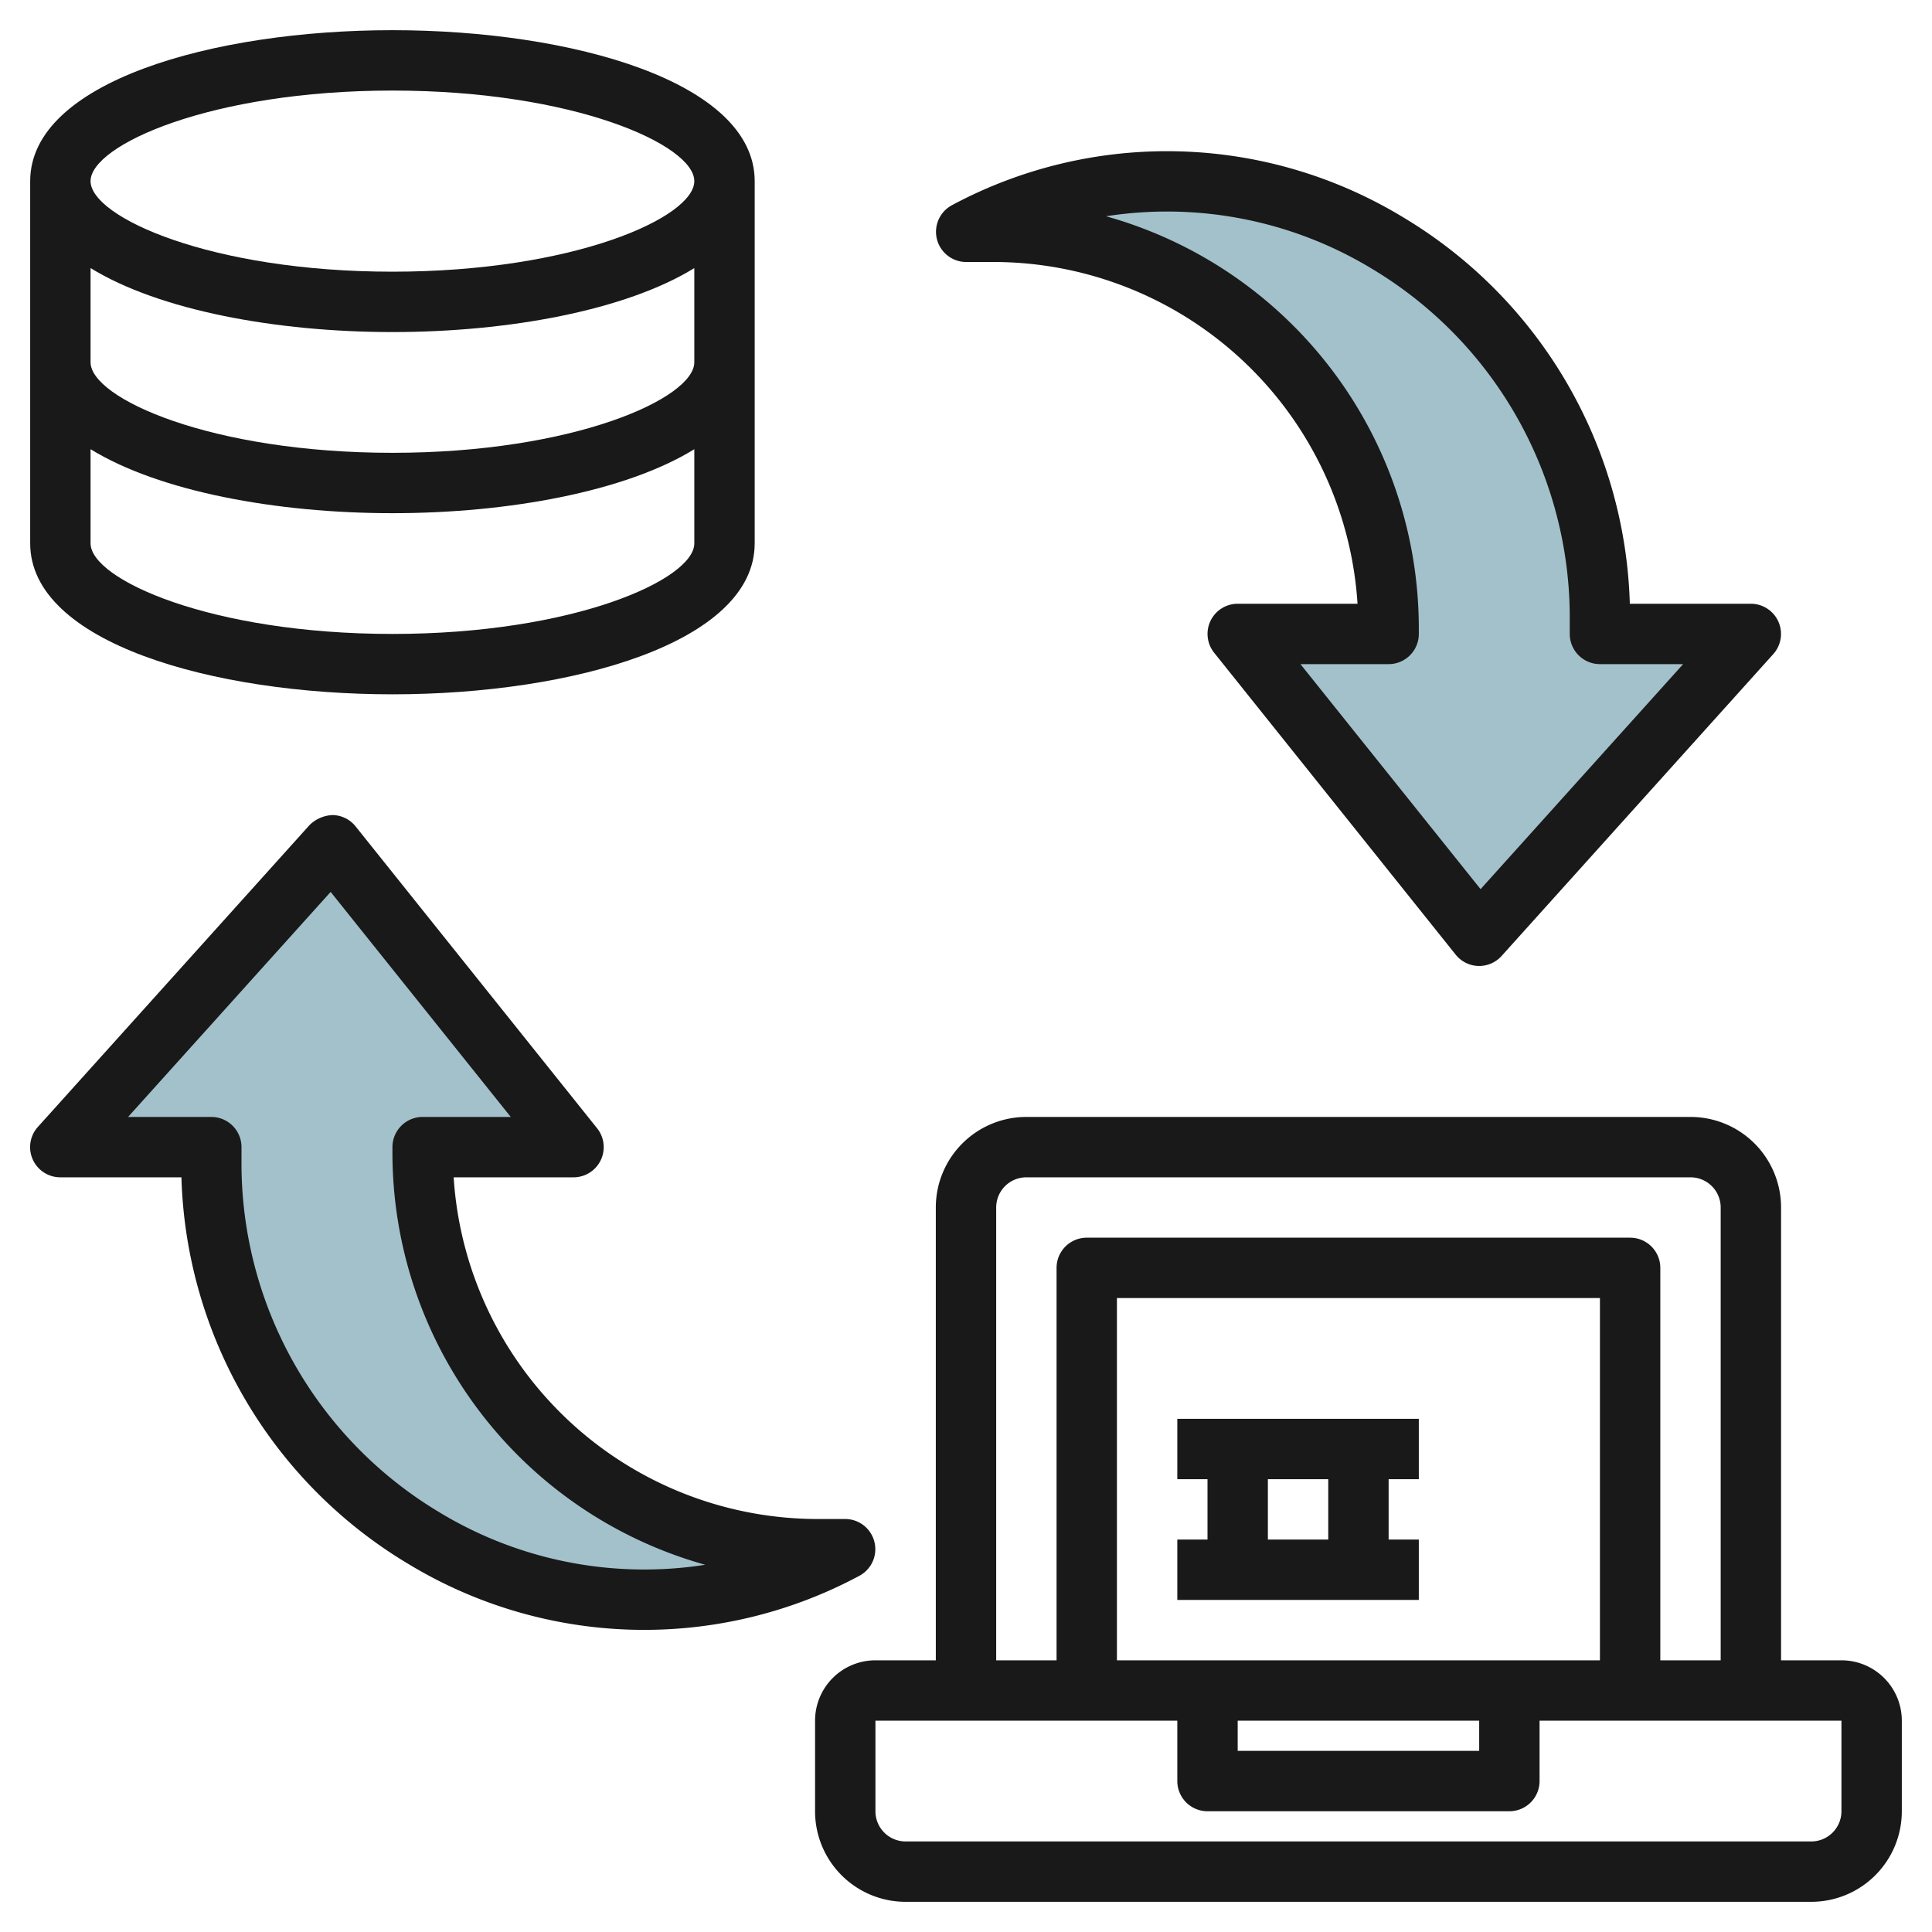 <svg id="Layer_3" height="512" viewBox="0 0 64 64" width="512" xmlns="http://www.w3.org/2000/svg" data-name="Layer 3"><path d="m7 38v.437a14.351 14.351 0 0 0 21 12.883h-1a13.091 13.091 0 0 1 -13-13.181v-.139h5l-8-10-9 10z" fill="#a3c1ca"/><path d="m53 21v-.437a14.351 14.351 0 0 0 -21-12.883h1a13.091 13.091 0 0 1 13 13.181v.139h-5l8 10 9-10z" fill="#a3c1ca"/><g fill="#191919"><path d="m27 57v3a3 3 0 0 0 3 3h30a3 3 0 0 0 3-3v-3a2 2 0 0 0 -2-2h-2v-15a3 3 0 0 0 -3-3h-22a3 3 0 0 0 -3 3v15h-2a2 2 0 0 0 -2 2zm34 3a1 1 0 0 1 -1 1h-30a1 1 0 0 1 -1-1v-3h10v2a1 1 0 0 0 1 1h10a1 1 0 0 0 1-1v-2h10zm-8-5h-16v-12h16zm-12 2h8v1h-8zm-8-17a1 1 0 0 1 1-1h22a1 1 0 0 1 1 1v15h-2v-13a1 1 0 0 0 -1-1h-18a1 1 0 0 0 -1 1v13h-2z"/><path d="m13 1c-5.964 0-12 1.717-12 5v12c0 3.283 6.036 5 12 5s12-1.717 12-5v-12c0-3.283-6.037-5-12-5zm0 20c-6.012 0-10-1.807-10-3v-3.12c2.265 1.396 6.142 2.12 10 2.12s7.734-.723 10-2.119v3.119c0 1.193-3.989 3-10 3zm0-6c-6.012 0-10-1.807-10-3v-3.12c2.265 1.396 6.142 2.12 10 2.12s7.734-.723 10-2.119v3.119c0 1.193-3.989 3-10 3zm0-6c-6.012 0-10-1.807-10-3s3.988-3 10-3 10 1.8 10 3-3.989 3-10 3z"/><path d="m28 50.319h-1a12.092 12.092 0 0 1 -11.972-11.319h3.972a1 1 0 0 0 .78-1.624l-8-10a1 1 0 0 0 -.753-.376 1.156 1.156 0 0 0 -.772.33l-9 10a1 1 0 0 0 .745 1.67h4.01a15.434 15.434 0 0 0 7.504 12.8 15.074 15.074 0 0 0 14.955.4 1 1 0 0 0 -.469-1.881zm-13.456-.229a13.466 13.466 0 0 1 -6.544-11.654v-.436a1 1 0 0 0 -1-1h-2.757l6.71-7.454 5.966 7.454h-2.919a1 1 0 0 0 -1 1v.135a14.176 14.176 0 0 0 10.361 13.7 13.093 13.093 0 0 1 -8.817-1.745z"/><path d="m40.1 20.566a1 1 0 0 0 .121 1.058l8 10a1 1 0 0 0 .752.375h.027a1 1 0 0 0 .743-.332l9-10a1 1 0 0 0 -.743-1.667h-4.01a15.433 15.433 0 0 0 -7.506-12.8 15.073 15.073 0 0 0 -14.954-.4 1 1 0 0 0 .47 1.879h1a12.093 12.093 0 0 1 11.97 11.321h-3.97a1 1 0 0 0 -.9.566zm5.9 1.434a1 1 0 0 0 1-1v-.136a14.176 14.176 0 0 0 -10.361-13.7 13.1 13.1 0 0 1 8.816 1.744 13.466 13.466 0 0 1 6.545 11.655v.437a1 1 0 0 0 1 1h2.756l-6.71 7.454-5.967-7.454z"/><path d="m47 51h-1v-2h1v-2h-8v2h1v2h-1v2h8zm-5-2h2v2h-2z"/></g></svg>